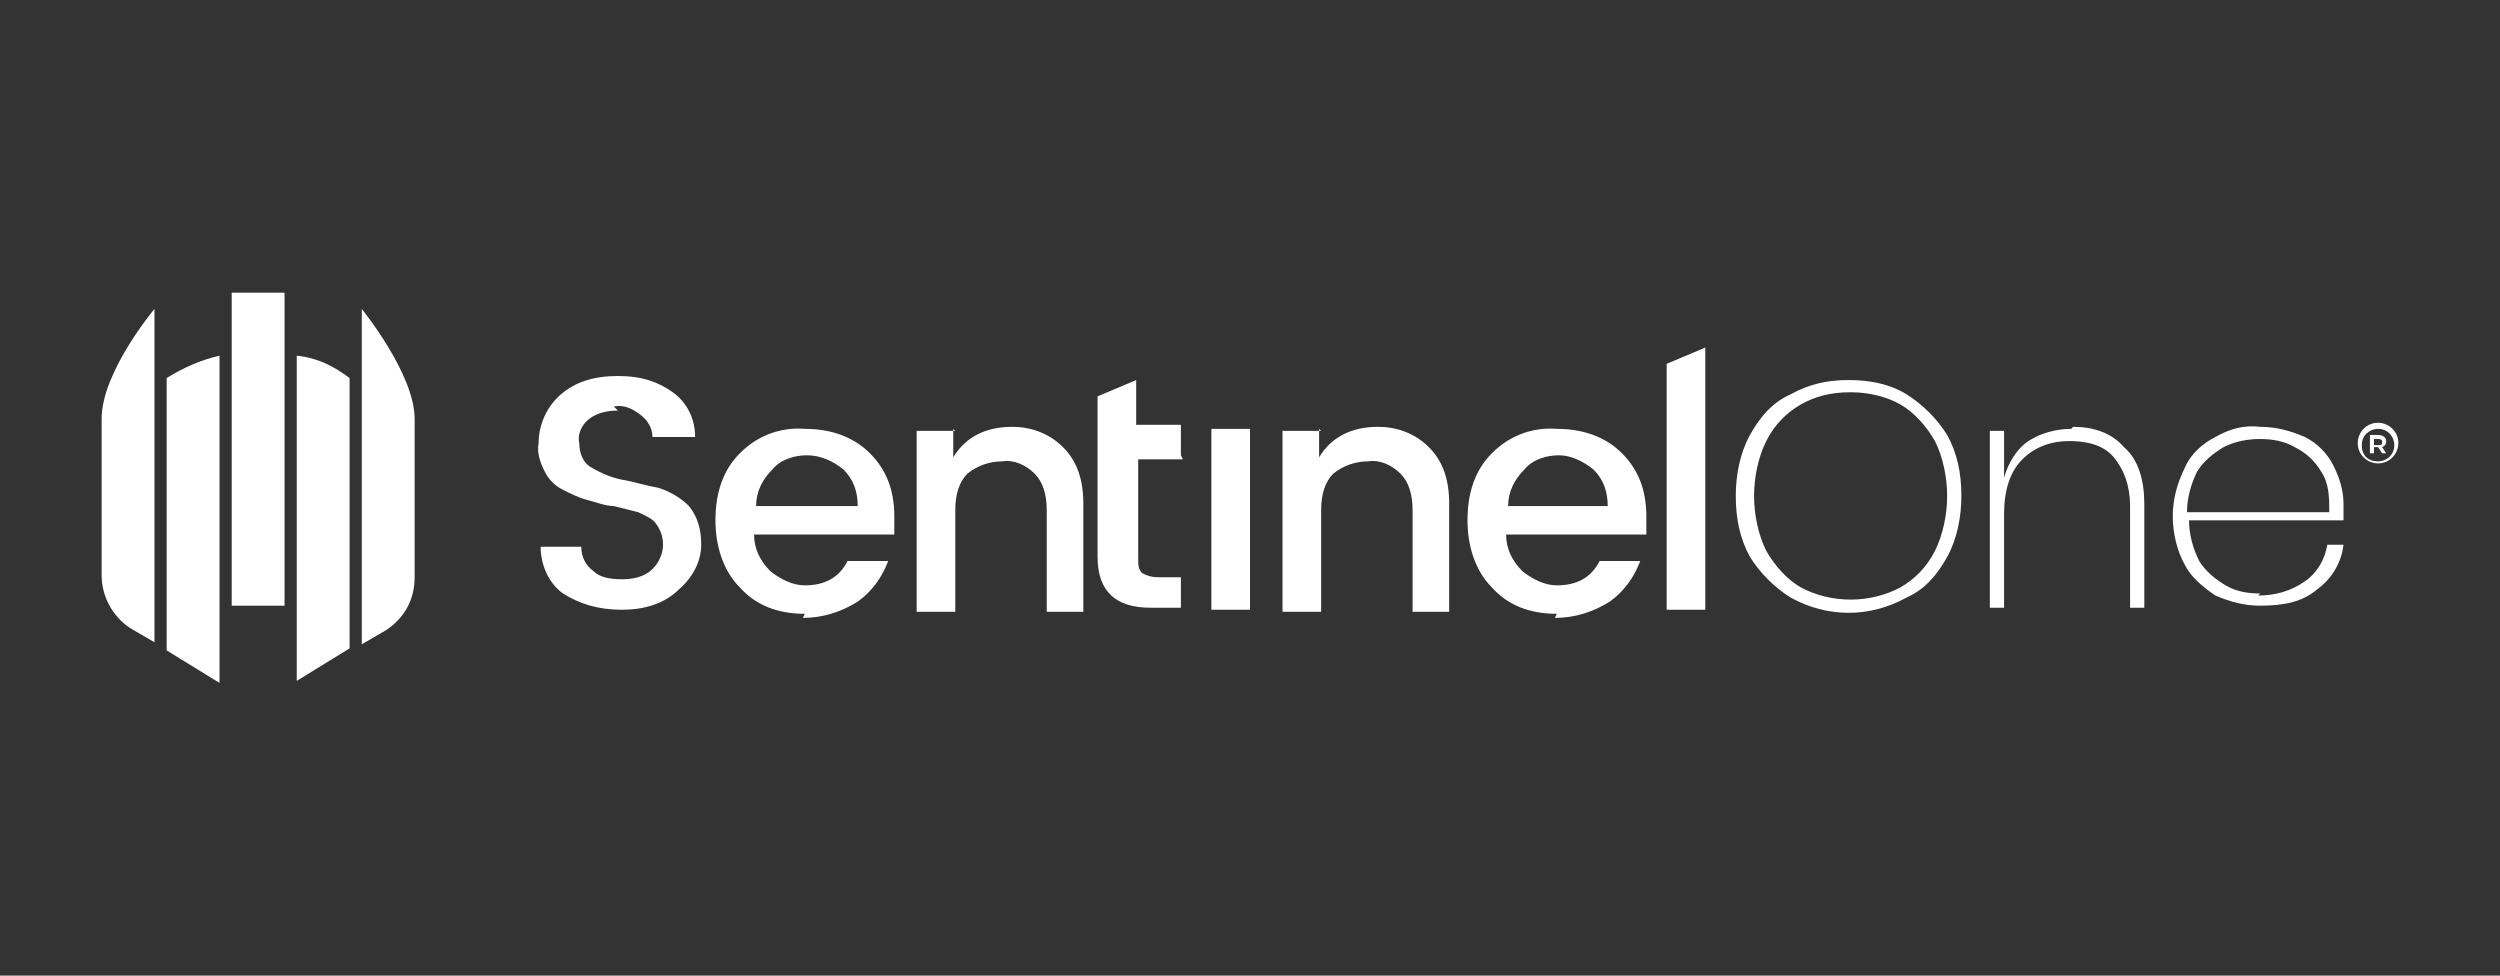 <?xml version="1.0" encoding="UTF-8"?>
<svg id="Layer_1" data-name="Layer 1" xmlns="http://www.w3.org/2000/svg" version="1.1" viewBox="0 0 123 48">
  <rect x="0" y="0" width="123" height="48" fill="#333333" stroke="none"/>
  <defs>
    <style>
      .cls-1 {
        fill-rule: evenodd;
      }

      .cls-1, .cls-2 {
        fill: #fff;
        stroke-width: 0px;
      }
    </style>
  </defs>
  <g id="ART">
    <rect class="cls-2" x="11.4" y="14.4" width="2.6" height="15.4"/>
    <path class="cls-1" d="M14.6,33.5l2.6-1.6v-13.3c-.8-.6-1.6-1-2.6-1.1v16.1Z"/>
    <path class="cls-1" d="M8.2,32l2.6,1.6v-16.1c-.9.2-1.8.6-2.6,1.1v13.3Z"/>
    <path class="cls-1" d="M17.8,15.2v16.5l1.2-.7c.9-.6,1.4-1.5,1.4-2.6v-7.8c0-2.2-2.6-5.4-2.6-5.4Z"/>
    <path class="cls-1" d="M5,28.3c0,1,.5,2,1.4,2.6l1.2.7V15.2s-2.6,3.1-2.6,5.4v7.8Z"/>
    <path class="cls-1" d="M82,30v-12.1l1.9-.8v12.9h-1.9ZM79.1,24.9c0-.7-.2-1.3-.7-1.8-.5-.4-1.1-.7-1.7-.7-.6,0-1.3.2-1.7.7-.5.5-.8,1.1-.8,1.8h5ZM76.6,30.2c-1.3,0-2.4-.4-3.2-1.3-.8-.8-1.2-2-1.2-3.3,0-1.4.4-2.5,1.2-3.3.8-.8,1.9-1.3,3.2-1.2,1.3,0,2.4.4,3.2,1.2.8.8,1.2,1.8,1.2,3.1,0,.3,0,.6,0,.9h-6.9c0,.7.3,1.3.8,1.8.5.4,1.1.7,1.7.7,1,0,1.7-.4,2.1-1.2h2c-.3.8-.8,1.5-1.5,2-.8.5-1.7.8-2.7.8ZM64.9,21.1v1.4c.6-1,1.6-1.5,2.9-1.5.9,0,1.8.3,2.5,1,.7.7,1,1.6,1,2.8v5.3h-1.8v-5c0-.8-.2-1.4-.6-1.8-.4-.4-1-.7-1.6-.6-.6,0-1.2.2-1.7.6-.4.4-.6,1-.6,1.8v5h-1.9v-8.9h1.9ZM59.6,30v-8.9h1.9v8.9h-1.9ZM58.2,22.6h-2.2v4.9c0,.3,0,.5.2.7.2.1.4.2.8.2h1.1v1.5h-1.5c-1.7,0-2.6-.8-2.6-2.5v-7.9l1.9-.8v2.2h2.2v1.5ZM46.9,21.1v1.4c.6-1,1.6-1.5,2.9-1.5.9,0,1.8.3,2.5,1,.7.7,1,1.6,1,2.8v5.3h-1.8v-5c0-.8-.2-1.4-.6-1.8-.4-.4-1-.7-1.6-.6-.6,0-1.2.2-1.7.6-.4.4-.6,1-.6,1.8v5h-1.9v-8.9h1.9ZM42.2,24.9c0-.7-.2-1.3-.7-1.8-.5-.4-1.1-.7-1.8-.7-.6,0-1.3.2-1.7.7-.5.5-.8,1.1-.8,1.8h5ZM39.6,30.2c-1.3,0-2.4-.4-3.2-1.3-.8-.8-1.2-2-1.2-3.3,0-1.4.4-2.5,1.2-3.3.8-.8,1.9-1.3,3.2-1.2,1.3,0,2.4.4,3.2,1.2s1.2,1.8,1.2,3.1c0,.3,0,.6,0,.9h-6.9c0,.7.3,1.3.8,1.8.5.4,1.1.7,1.7.7,1,0,1.7-.4,2.1-1.2h2c-.3.8-.8,1.5-1.5,2-.8.5-1.7.8-2.7.8ZM30.4,20.2c-.5,0-1,.1-1.4.4-.4.3-.6.8-.5,1.2,0,.5.2,1,.6,1.2.5.3,1,.5,1.5.6.6.1,1.2.3,1.8.4.6.2,1.1.5,1.5.9.4.5.6,1.1.6,1.9,0,.8-.4,1.6-1.1,2.2-.7.7-1.7,1-2.8,1-1.2,0-2.1-.3-2.9-.8-.7-.5-1.1-1.4-1.1-2.3h2c0,.5.2.9.6,1.2.3.3.8.4,1.4.4.5,0,1.1-.1,1.5-.5.6-.6.7-1.5.2-2.2-.2-.3-.5-.4-.9-.6-.4-.1-.8-.2-1.2-.3-.4,0-.9-.2-1.3-.3-.4-.1-.8-.3-1.2-.5-.4-.2-.7-.5-.9-.9-.2-.4-.4-.9-.3-1.4,0-.9.4-1.8,1.1-2.4.7-.6,1.6-.9,2.8-.9s2,.3,2.7.8c.7.5,1.1,1.3,1.1,2.2h-2.1c0-.4-.2-.8-.6-1.1-.4-.3-.8-.5-1.3-.4Z"/>
    <path class="cls-1" d="M111.2,21.6c-.6,0-1.2.1-1.8.4-.5.3-1,.7-1.3,1.2-.3.6-.5,1.3-.5,2h7c0-.7,0-1.4-.4-2-.3-.5-.7-.9-1.3-1.2-.5-.3-1.1-.4-1.7-.4ZM111.1,29.3c.8,0,1.6-.2,2.3-.7.6-.4,1-1.1,1.1-1.8h.8c-.1.9-.6,1.7-1.3,2.2-.7.6-1.6.8-2.8.8-.8,0-1.5-.2-2.2-.5-.6-.4-1.2-.9-1.5-1.5-.4-.7-.6-1.6-.6-2.4,0-.8.2-1.6.6-2.4.3-.7.9-1.2,1.5-1.5.7-.4,1.4-.6,2.2-.5.8,0,1.5.2,2.2.5.6.3,1.1.8,1.4,1.4.3.6.5,1.2.5,1.9,0,.3,0,.6,0,.8h-7.6c0,.7.2,1.4.5,2,.3.5.8.9,1.3,1.2.5.3,1.1.4,1.7.4ZM102,21c1,0,1.9.3,2.5,1,.7.6,1,1.6,1,2.8v5.1h-.7v-5c0-1-.3-1.8-.8-2.4s-1.3-.8-2.2-.8c-.9,0-1.7.3-2.3.9-.6.6-.9,1.5-.9,2.7v4.6h-.7v-8.7h.7v2.3c.2-.7.6-1.4,1.2-1.8.6-.4,1.4-.6,2.1-.6h0ZM91,19.3c-.9,0-1.7.2-2.4.6-.7.4-1.3,1-1.7,1.8-.4.8-.6,1.8-.6,2.7,0,.9.2,1.9.6,2.7.4.7,1,1.4,1.7,1.8,1.5.8,3.4.8,4.9,0,.7-.4,1.3-1,1.7-1.8.4-.8.6-1.8.6-2.7,0-.9-.2-1.9-.6-2.7-.4-.7-1-1.4-1.7-1.8-.7-.4-1.6-.6-2.4-.6ZM91,18.7c1,0,2,.2,2.8.7.8.5,1.5,1.2,2,2,.5.9.7,1.9.7,3,0,1-.2,2.1-.7,3-.5.9-1.1,1.6-2,2-1.8,1-3.9,1-5.7,0-.8-.5-1.5-1.2-2-2-.5-.9-.7-1.9-.7-3,0-1,.2-2.1.7-3,.5-.9,1.1-1.6,2-2,.9-.5,1.8-.7,2.8-.7Z"/>
    <path class="cls-2" d="M117.2,22.3l-.2-.3h-.2v.3h-.2v-.9h.4c.2,0,.4.1.4.3h0c0,.1,0,.2-.2.3l.2.3h-.3ZM117.2,21.7c0,0,0-.1-.2-.1h-.2v.3h.2c.1,0,.2,0,.2-.1h0Z"/>
    <path class="cls-2" d="M117,22.8c-.5,0-1-.4-1-1,0-.5.4-1,1-1,.5,0,1,.4,1,1h0c0,.5-.4,1-1,1ZM117,21.1c-.4,0-.8.3-.8.8s.3.8.8.8c.4,0,.8-.3.8-.8h0c0-.4-.3-.8-.8-.8Z"/>
  </g>
</svg>